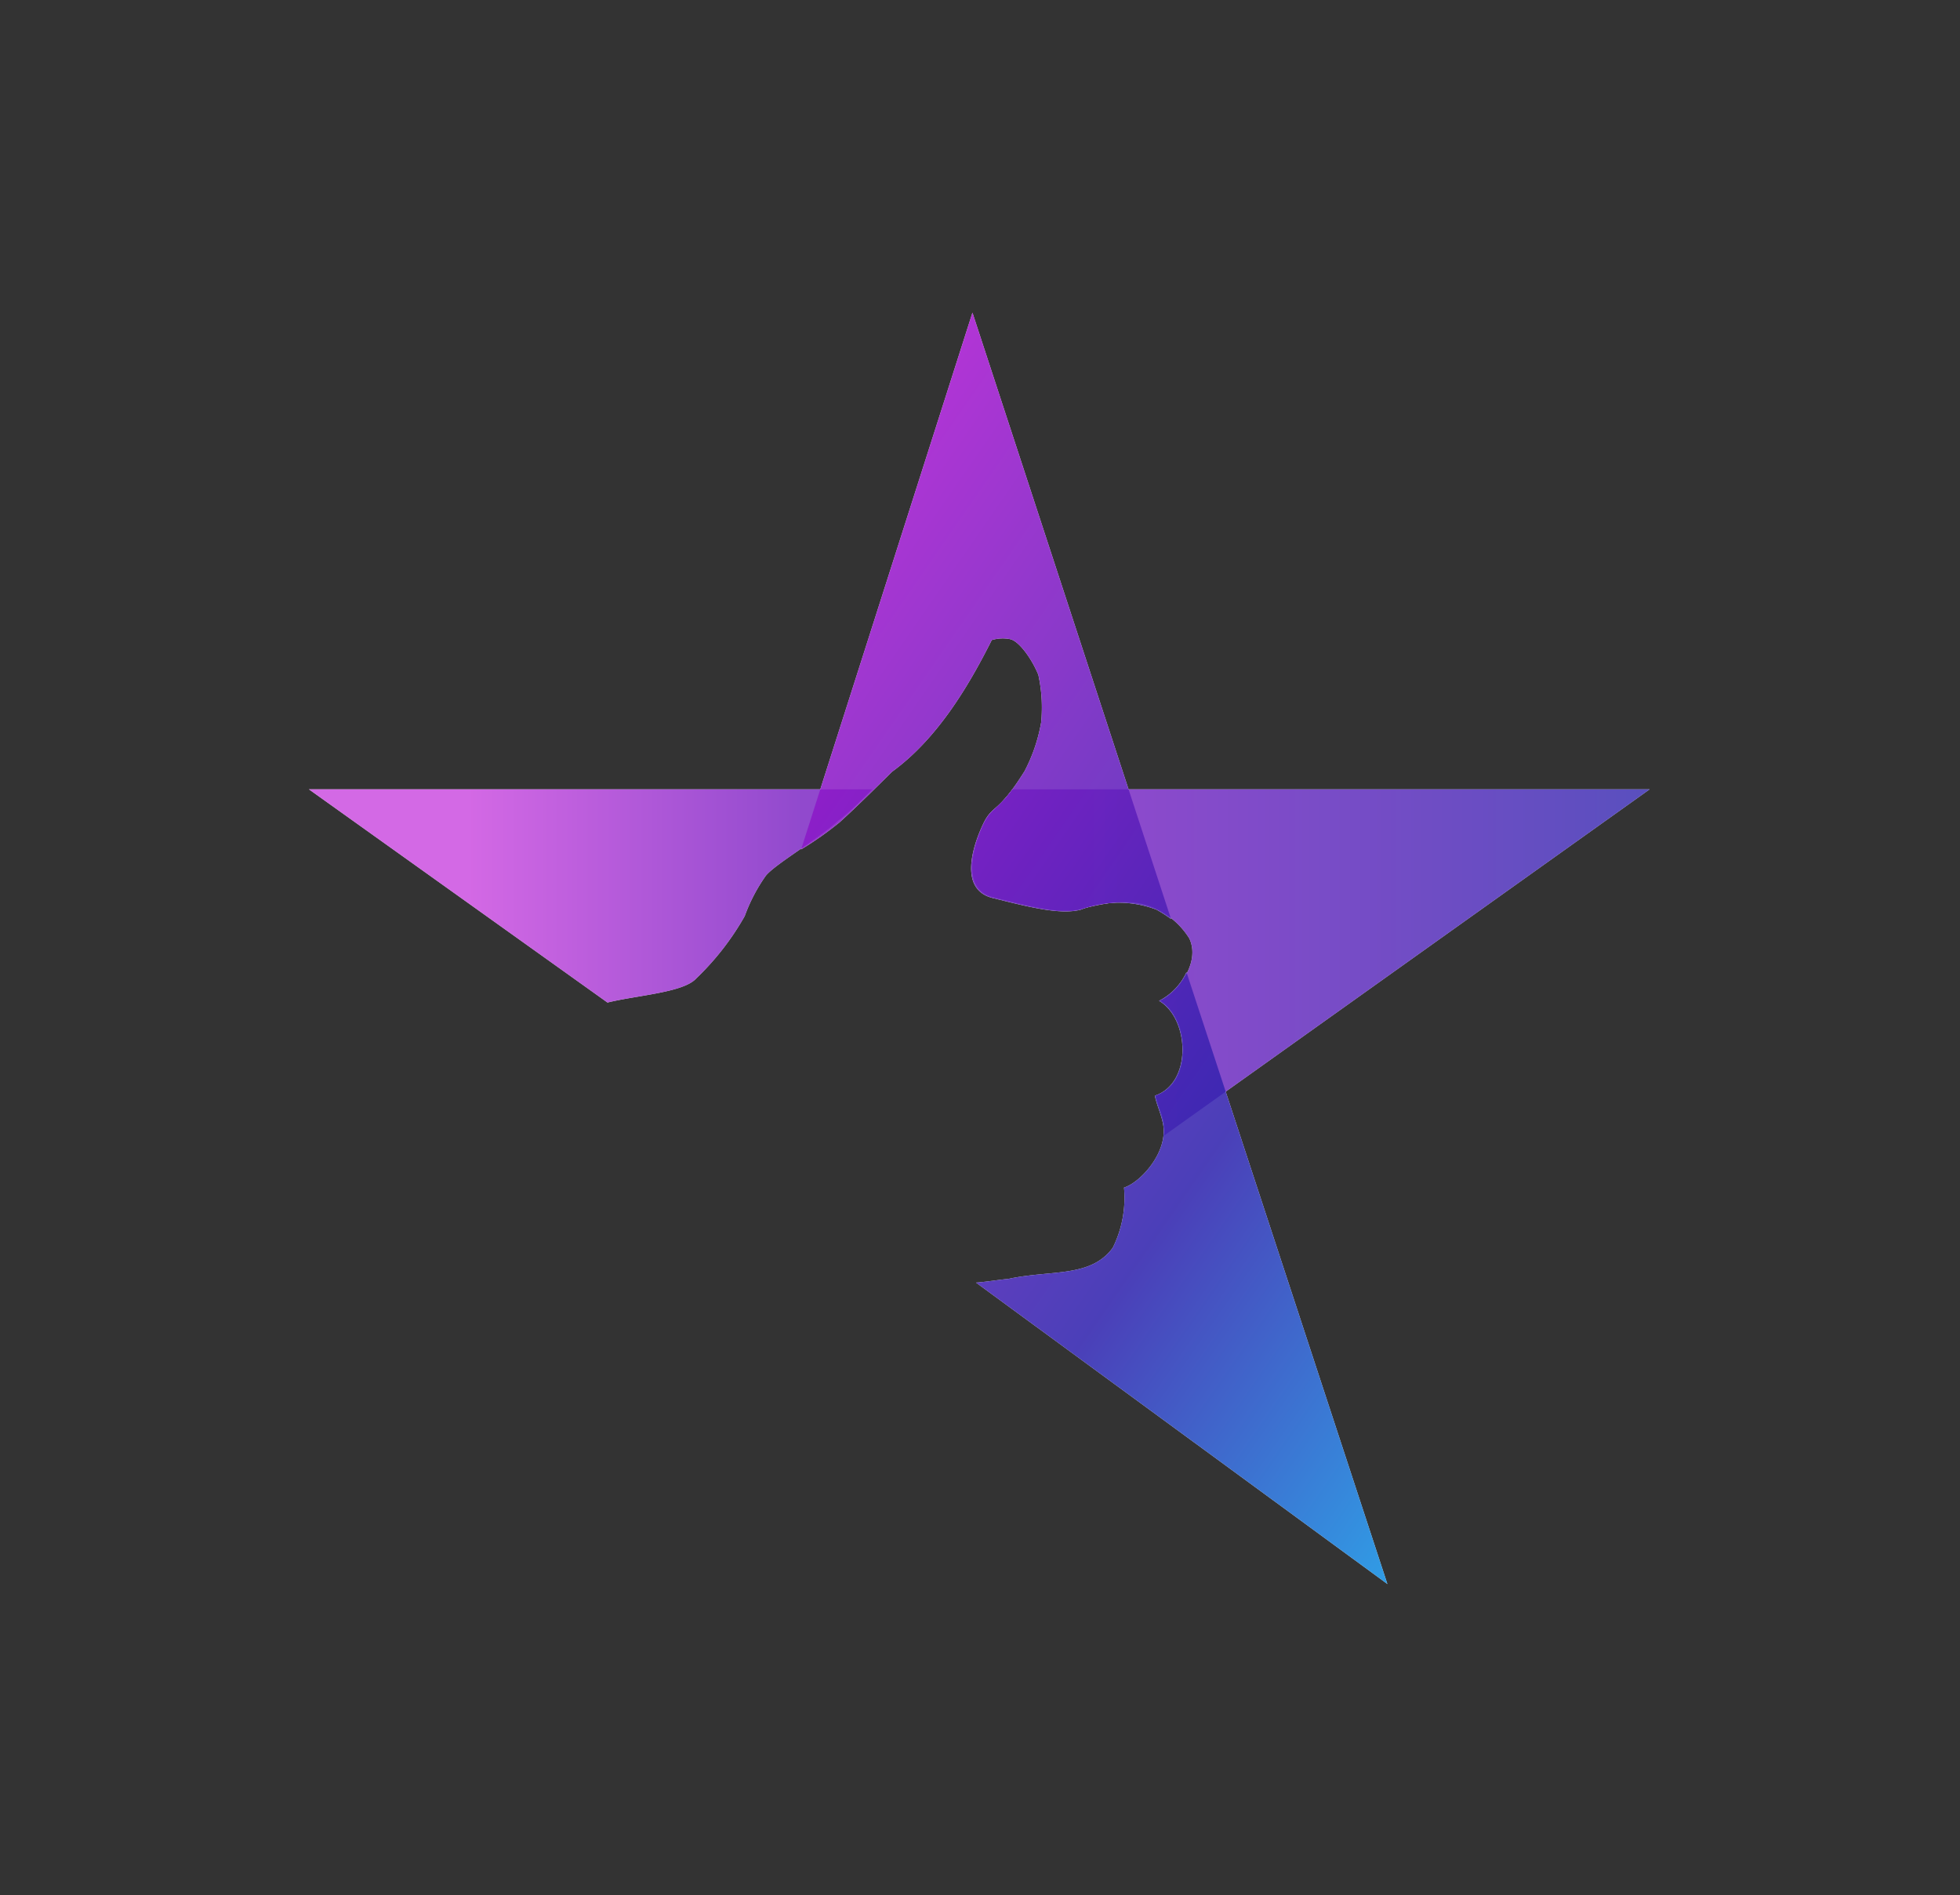 <svg xmlns="http://www.w3.org/2000/svg" xmlns:xlink="http://www.w3.org/1999/xlink" viewBox="0 0 125.83 121.67"><rect x="0" y="0" width="125.83" height="121.67" fill="#333333" stroke="none"/><defs><style>.cls-1{fill:none;}.cls-2{fill:#fff;}.cls-2,.cls-3,.cls-4{isolation:isolate;}.cls-3{opacity:0.8;fill:url(#linear-gradient);}.cls-4{opacity:0.87;fill:url(#linear-gradient-2);}</style><linearGradient id="linear-gradient" x1="-468.95" y1="7.99" x2="-469.66" y2="7.99" gradientTransform="translate(69059.81 -241.73) scale(147 38)" gradientUnits="userSpaceOnUse"><stop offset="0" stop-color="#00cbff"/><stop offset="0.18" stop-color="#3023ae"/><stop offset="0.52" stop-color="#751cc1"/><stop offset="0.69" stop-color="#751cc1"/><stop offset="0.89" stop-color="#c843de"/></linearGradient><linearGradient id="linear-gradient-2" x1="-465.13" y1="-3.69" x2="-465.63" y2="-4.44" gradientTransform="translate(29854.92 639.43) scale(64 138)" gradientUnits="userSpaceOnUse"><stop offset="0" stop-color="#00cbff"/><stop offset="0.46" stop-color="#3023ae"/><stop offset="0.75" stop-color="#721cc1"/><stop offset="0.76" stop-color="#751cc1"/><stop offset="1" stop-color="#ac16d1"/><stop offset="1" stop-color="#ba14d5"/></linearGradient></defs><title>NiceJob.star_colour</title><g id="Layer_2" data-name="Layer 2"><g id="Logo_with_wordmark_white" data-name="Logo with wordmark white"><rect class="cls-1" width="125.83" height="121.67"/><path id="Combined-Shape" class="cls-2" d="M39,64.36,19.83,50.67H56c-.7.7-1.58,1.58-2.17,2-1.34,1.23-4.15,2.86-4.68,3.57a10.93,10.93,0,0,0-1.34,2.57,17.3,17.3,0,0,1-3.11,4C43.89,63.72,40.9,63.89,39,64.36ZM65,50.67h40.91L74.72,72.91a4.46,4.46,0,0,0,0-.82c-.12-.59-.41-1.17-.53-1.76,2.4-.76,2.22-4.92.29-6.09,1-.41,2.64-2.39,1.87-4a5.06,5.06,0,0,0-2.1-1.88c-1.47-.76-3.28-.41-4.86,0-1.35.36-3.45-.23-5.62-.76s-1.23-3.45-.58-4.79C63.72,51.84,64,52,65,50.67Z"/><path id="Combined-Shape-Copy-2" class="cls-2" d="M51.43,54.53l11-34.46L75.18,59a8.51,8.51,0,0,0-.93-.6,6.81,6.81,0,0,0-4.87,0c-1.35.35-3.42-.2-5.65-.75s-1.24-3.43-.62-4.74.91-.59,2.67-3.41a10.75,10.75,0,0,0,1.06-3.12,9.83,9.83,0,0,0-.18-3.06c-.41-1-1.23-2.17-1.82-2.29a2.43,2.43,0,0,0-1.17.06c-1.59,3.17-3.59,6.41-6.41,8.46,0,0-2.24,2.24-3.36,3.24A21.13,21.13,0,0,1,51.43,54.53Zm24.74,7.88,12.9,39.28L62.66,82.34c.77-.06,1.42-.18,2.08-.24,2.73-.59,5.28-.06,6.7-2a7.21,7.21,0,0,0,.72-3.86c1.12-.36,2.9-2.38,2.49-4.16-.12-.59-.39-1.15-.51-1.74,2.41-.81,2.23-4.94.27-6.09A3.9,3.9,0,0,0,76.17,62.41Z"/><path id="Combined-Shape-2" data-name="Combined-Shape" class="cls-3" d="M39,64.36,19.83,50.67H56c-.7.7-1.58,1.58-2.17,2-1.34,1.23-4.15,2.86-4.68,3.57a10.93,10.93,0,0,0-1.34,2.57,17.3,17.3,0,0,1-3.11,4C43.89,63.72,40.9,63.89,39,64.36ZM65,50.67h40.91L74.72,72.91a4.46,4.46,0,0,0,0-.82c-.12-.59-.41-1.17-.53-1.76,2.4-.76,2.22-4.92.29-6.09,1-.41,2.64-2.39,1.87-4a5.06,5.06,0,0,0-2.1-1.88c-1.47-.76-3.28-.41-4.86,0-1.35.36-3.45-.23-5.62-.76s-1.23-3.45-.58-4.79C63.72,51.84,64,52,65,50.67Z"/><path id="Combined-Shape-Copy-2-2" data-name="Combined-Shape-Copy-2" class="cls-4" d="M51.43,54.53l11-34.46L75.18,59a8.51,8.51,0,0,0-.93-.6,6.81,6.81,0,0,0-4.87,0c-1.35.35-3.42-.2-5.65-.75s-1.24-3.43-.62-4.74.91-.59,2.67-3.41a10.75,10.75,0,0,0,1.06-3.12,9.83,9.83,0,0,0-.18-3.06c-.41-1-1.23-2.17-1.82-2.29a2.43,2.43,0,0,0-1.17.06c-1.59,3.17-3.59,6.41-6.41,8.46,0,0-2.24,2.24-3.36,3.24A21.13,21.13,0,0,1,51.43,54.53Zm24.74,7.88,12.9,39.28L62.66,82.34c.77-.06,1.42-.18,2.08-.24,2.73-.59,5.28-.06,6.7-2a7.21,7.21,0,0,0,.72-3.86c1.12-.36,2.9-2.38,2.49-4.16-.12-.59-.39-1.15-.51-1.74,2.41-.81,2.23-4.94.27-6.09A3.9,3.9,0,0,0,76.17,62.41Z"/></g></g></svg>